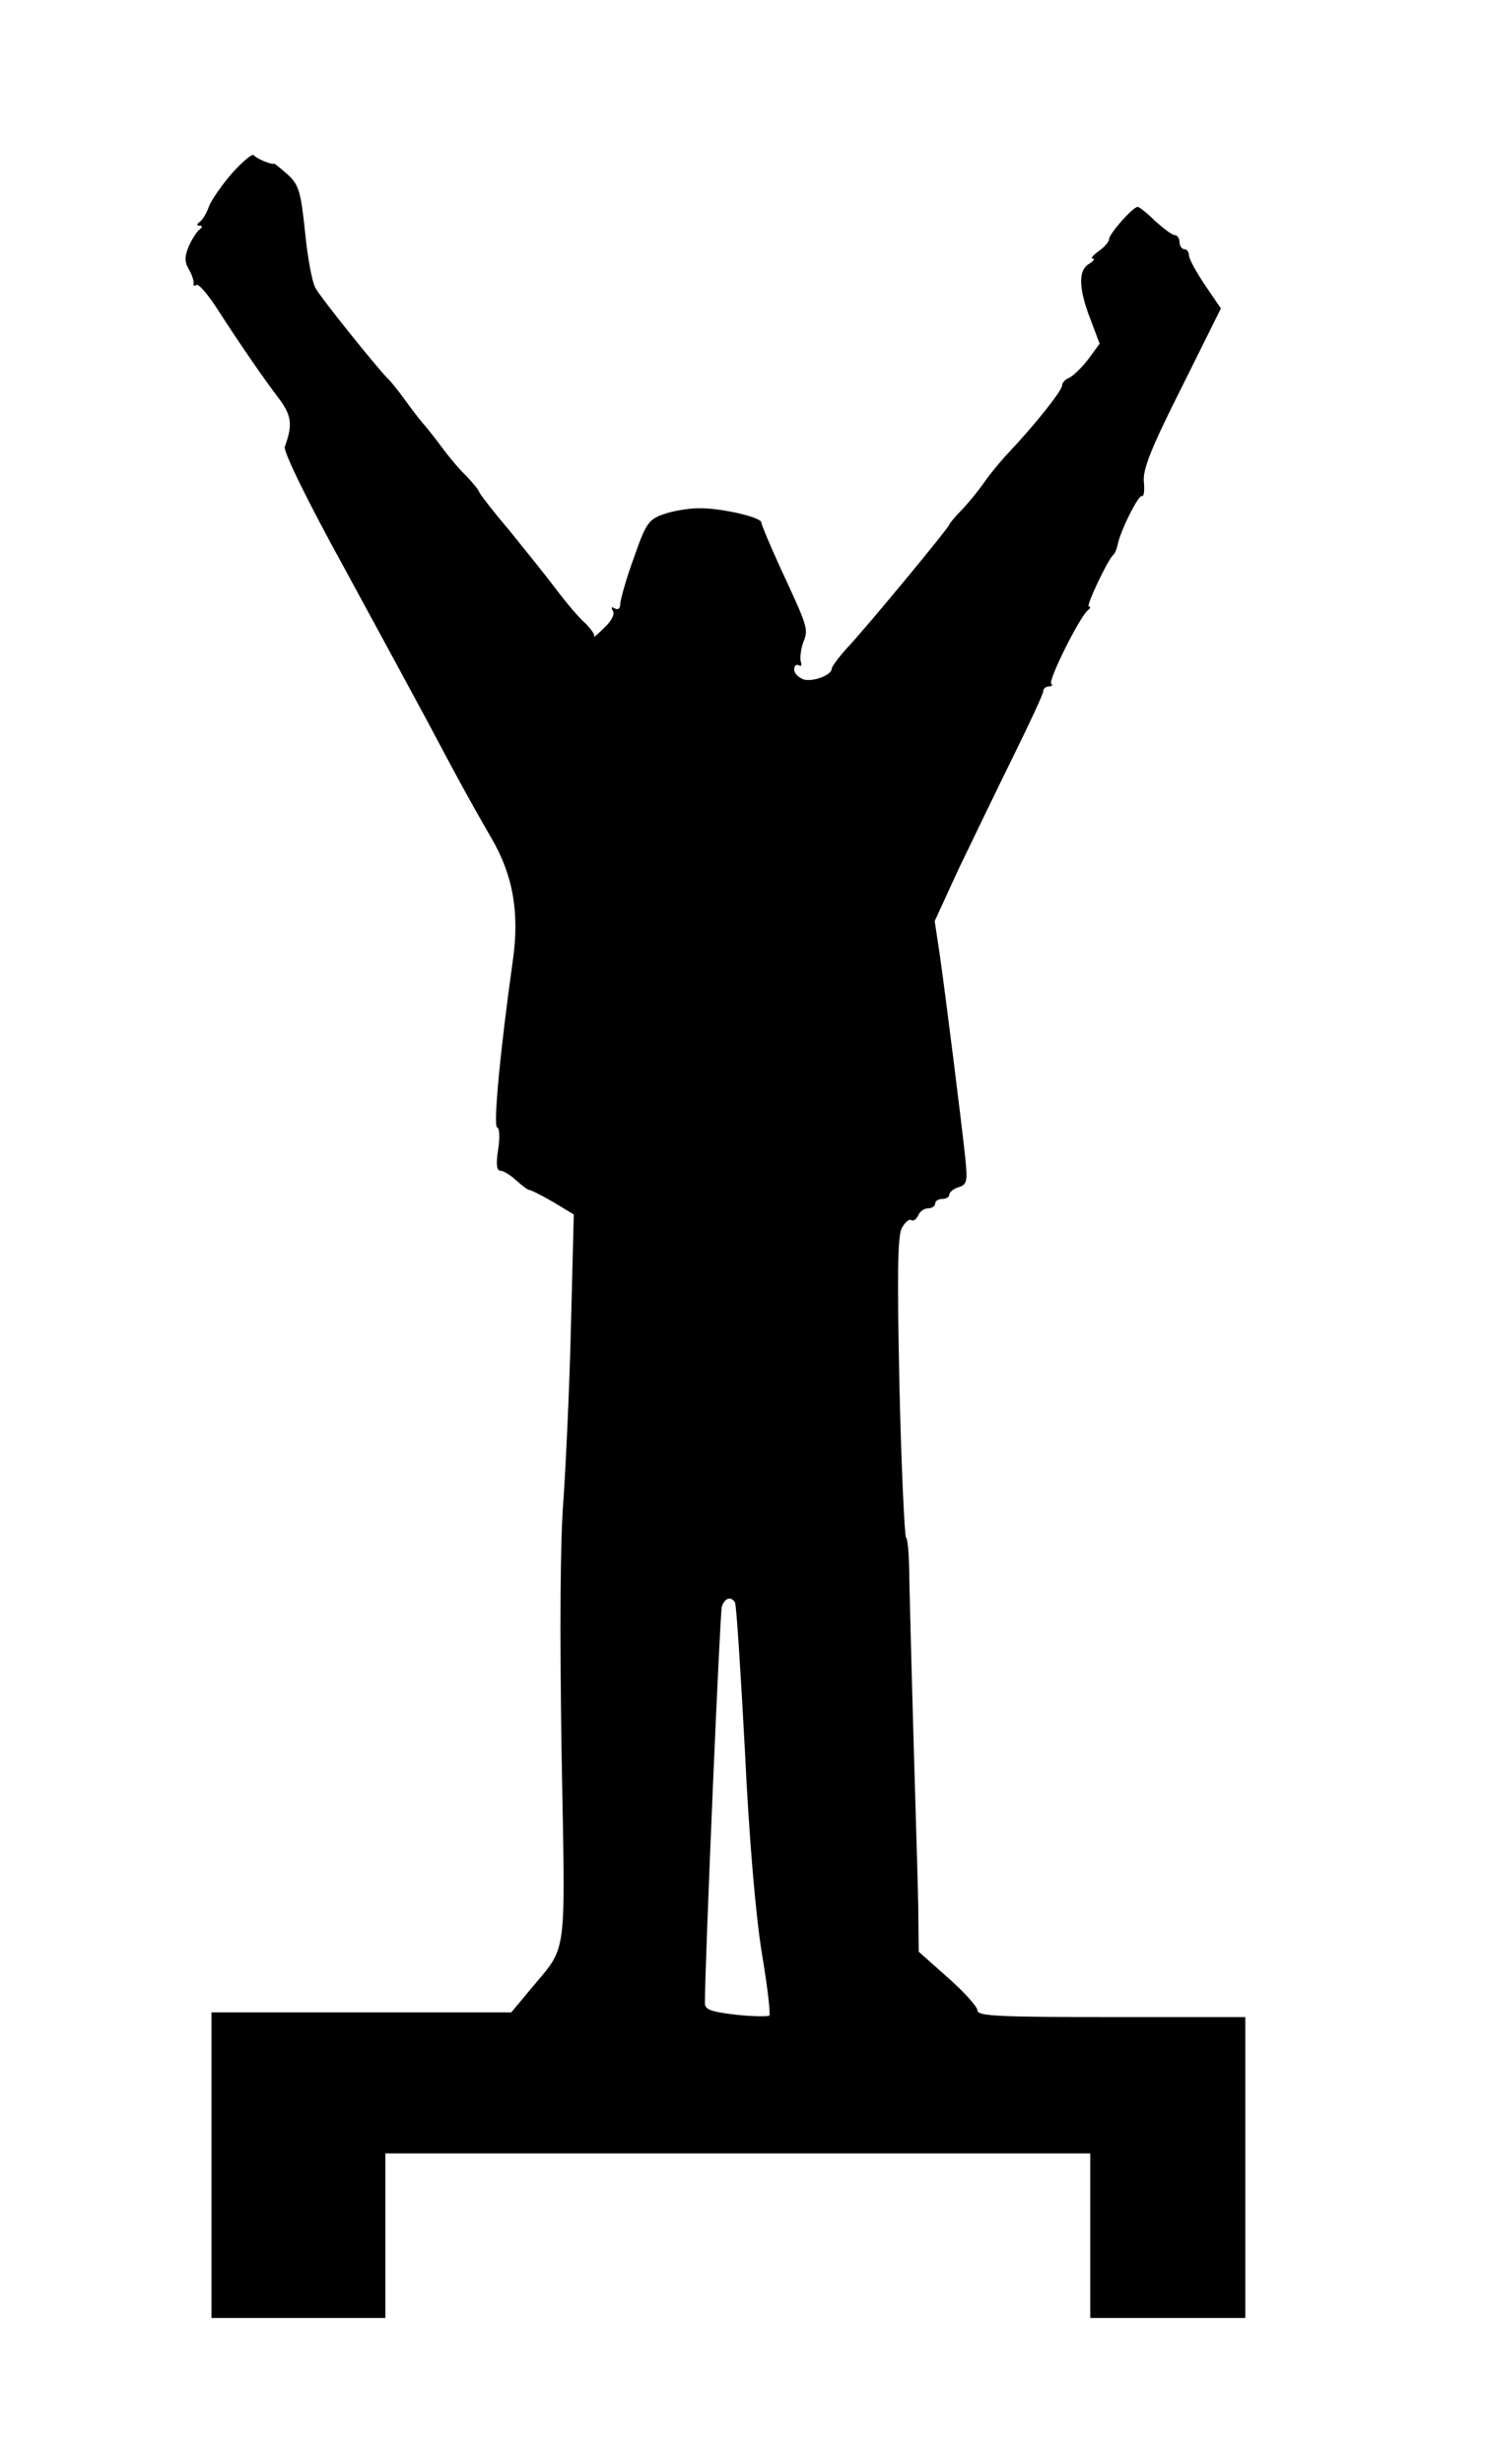 <?xml version="1.0" standalone="no"?>
<!DOCTYPE svg PUBLIC "-//W3C//DTD SVG 20010904//EN"
 "http://www.w3.org/TR/2001/REC-SVG-20010904/DTD/svg10.dtd">
<svg version="1.0" xmlns="http://www.w3.org/2000/svg"
 width="316pt" height="524pt" viewBox="0 0 316 524"
 preserveAspectRatio="xMidYMid meet">
<g transform="translate(0,524) scale(0.1,-0.1)"
fill="#000000" stroke="none">
<path d="M495 4873 c-22 -25 -44 -57 -50 -71 -5 -15 -14 -30 -20 -34 -7 -5 -7
-8 0 -8 6 0 6 -3 0 -8 -6 -4 -16 -20 -23 -35 -9 -22 -10 -33 0 -50 7 -12 11
-26 10 -30 -1 -5 1 -6 6 -3 5 3 25 -21 45 -52 49 -76 96 -144 130 -189 28 -37
30 -57 13 -103 -4 -9 49 -117 125 -255 72 -132 152 -280 179 -330 55 -104 89
-167 136 -248 46 -79 60 -159 45 -262 -26 -185 -42 -350 -33 -353 5 -1 6 -22
2 -47 -5 -31 -3 -45 5 -45 6 0 21 -9 33 -20 12 -11 25 -21 29 -21 5 -1 27 -12
51 -26 l43 -26 -6 -236 c-3 -130 -11 -297 -16 -371 -7 -87 -8 -278 -4 -537 8
-451 14 -407 -67 -505 l-40 -48 -319 0 -319 0 0 -325 0 -325 185 0 185 0 0
175 0 175 750 0 750 0 0 -175 0 -175 165 0 165 0 0 320 0 320 -285 0 c-238 0
-285 2 -285 14 0 8 -28 39 -62 69 l-63 56 -1 98 c-1 54 -6 213 -10 353 -4 140
-8 293 -9 340 0 47 -3 87 -7 90 -3 3 -10 147 -14 321 -5 237 -4 321 5 337 7
13 16 20 20 17 5 -3 11 2 15 10 3 8 12 15 21 15 8 0 15 5 15 10 0 6 7 10 15
10 8 0 15 4 15 9 0 5 9 13 20 16 18 6 19 12 14 63 -8 75 -41 338 -54 430 l-11
73 51 111 c29 60 81 168 116 239 35 71 64 133 64 139 0 5 5 10 12 10 6 0 9 3
5 6 -7 7 62 145 78 156 5 4 7 8 2 8 -7 0 40 99 52 110 4 3 7 12 9 20 5 29 45
109 52 105 4 -2 6 11 4 31 -2 27 16 72 81 201 l83 167 -34 50 c-19 28 -34 56
-34 63 0 7 -4 13 -10 13 -5 0 -10 7 -10 15 0 8 -5 15 -10 15 -6 0 -24 14 -42
30 -17 17 -34 30 -37 30 -10 0 -61 -57 -61 -69 0 -5 -10 -17 -22 -25 -12 -9
-18 -16 -13 -16 6 0 2 -5 -7 -11 -24 -13 -23 -52 2 -117 l20 -53 -25 -34 c-14
-18 -33 -36 -41 -39 -7 -3 -14 -10 -14 -16 0 -11 -59 -85 -115 -144 -16 -17
-39 -45 -50 -61 -11 -16 -32 -42 -47 -58 -16 -16 -28 -31 -28 -33 0 -5 -173
-215 -220 -265 -16 -18 -30 -37 -30 -41 0 -14 -41 -29 -60 -23 -11 4 -20 13
-20 21 0 8 4 12 10 9 5 -3 7 0 4 8 -2 7 0 26 5 40 12 30 11 31 -51 165 -21 46
-38 87 -38 91 0 11 -87 31 -133 30 -23 0 -57 -6 -76 -13 -31 -11 -37 -20 -62
-92 -16 -43 -28 -87 -29 -97 0 -11 -4 -15 -12 -11 -7 4 -8 3 -4 -5 5 -7 -3
-22 -18 -36 -14 -14 -24 -22 -22 -19 3 3 -6 16 -18 28 -13 11 -41 44 -62 72
-21 28 -67 85 -101 127 -35 41 -63 78 -63 80 0 3 -12 18 -27 34 -16 15 -39 43
-53 62 -14 19 -30 39 -35 45 -6 6 -24 29 -40 51 -16 22 -34 45 -40 50 -22 22
-143 172 -154 193 -7 13 -17 67 -22 120 -9 85 -13 99 -37 121 -15 13 -28 24
-29 23 -5 -3 -38 11 -43 18 -3 4 -23 -13 -45 -37z m1069 -3041 c3 -5 12 -145
21 -313 9 -189 23 -352 36 -432 12 -71 19 -131 16 -134 -3 -2 -35 -2 -71 2
-52 6 -66 11 -66 24 0 86 32 830 36 844 6 18 19 23 28 9z"/>
</g>
</svg>
